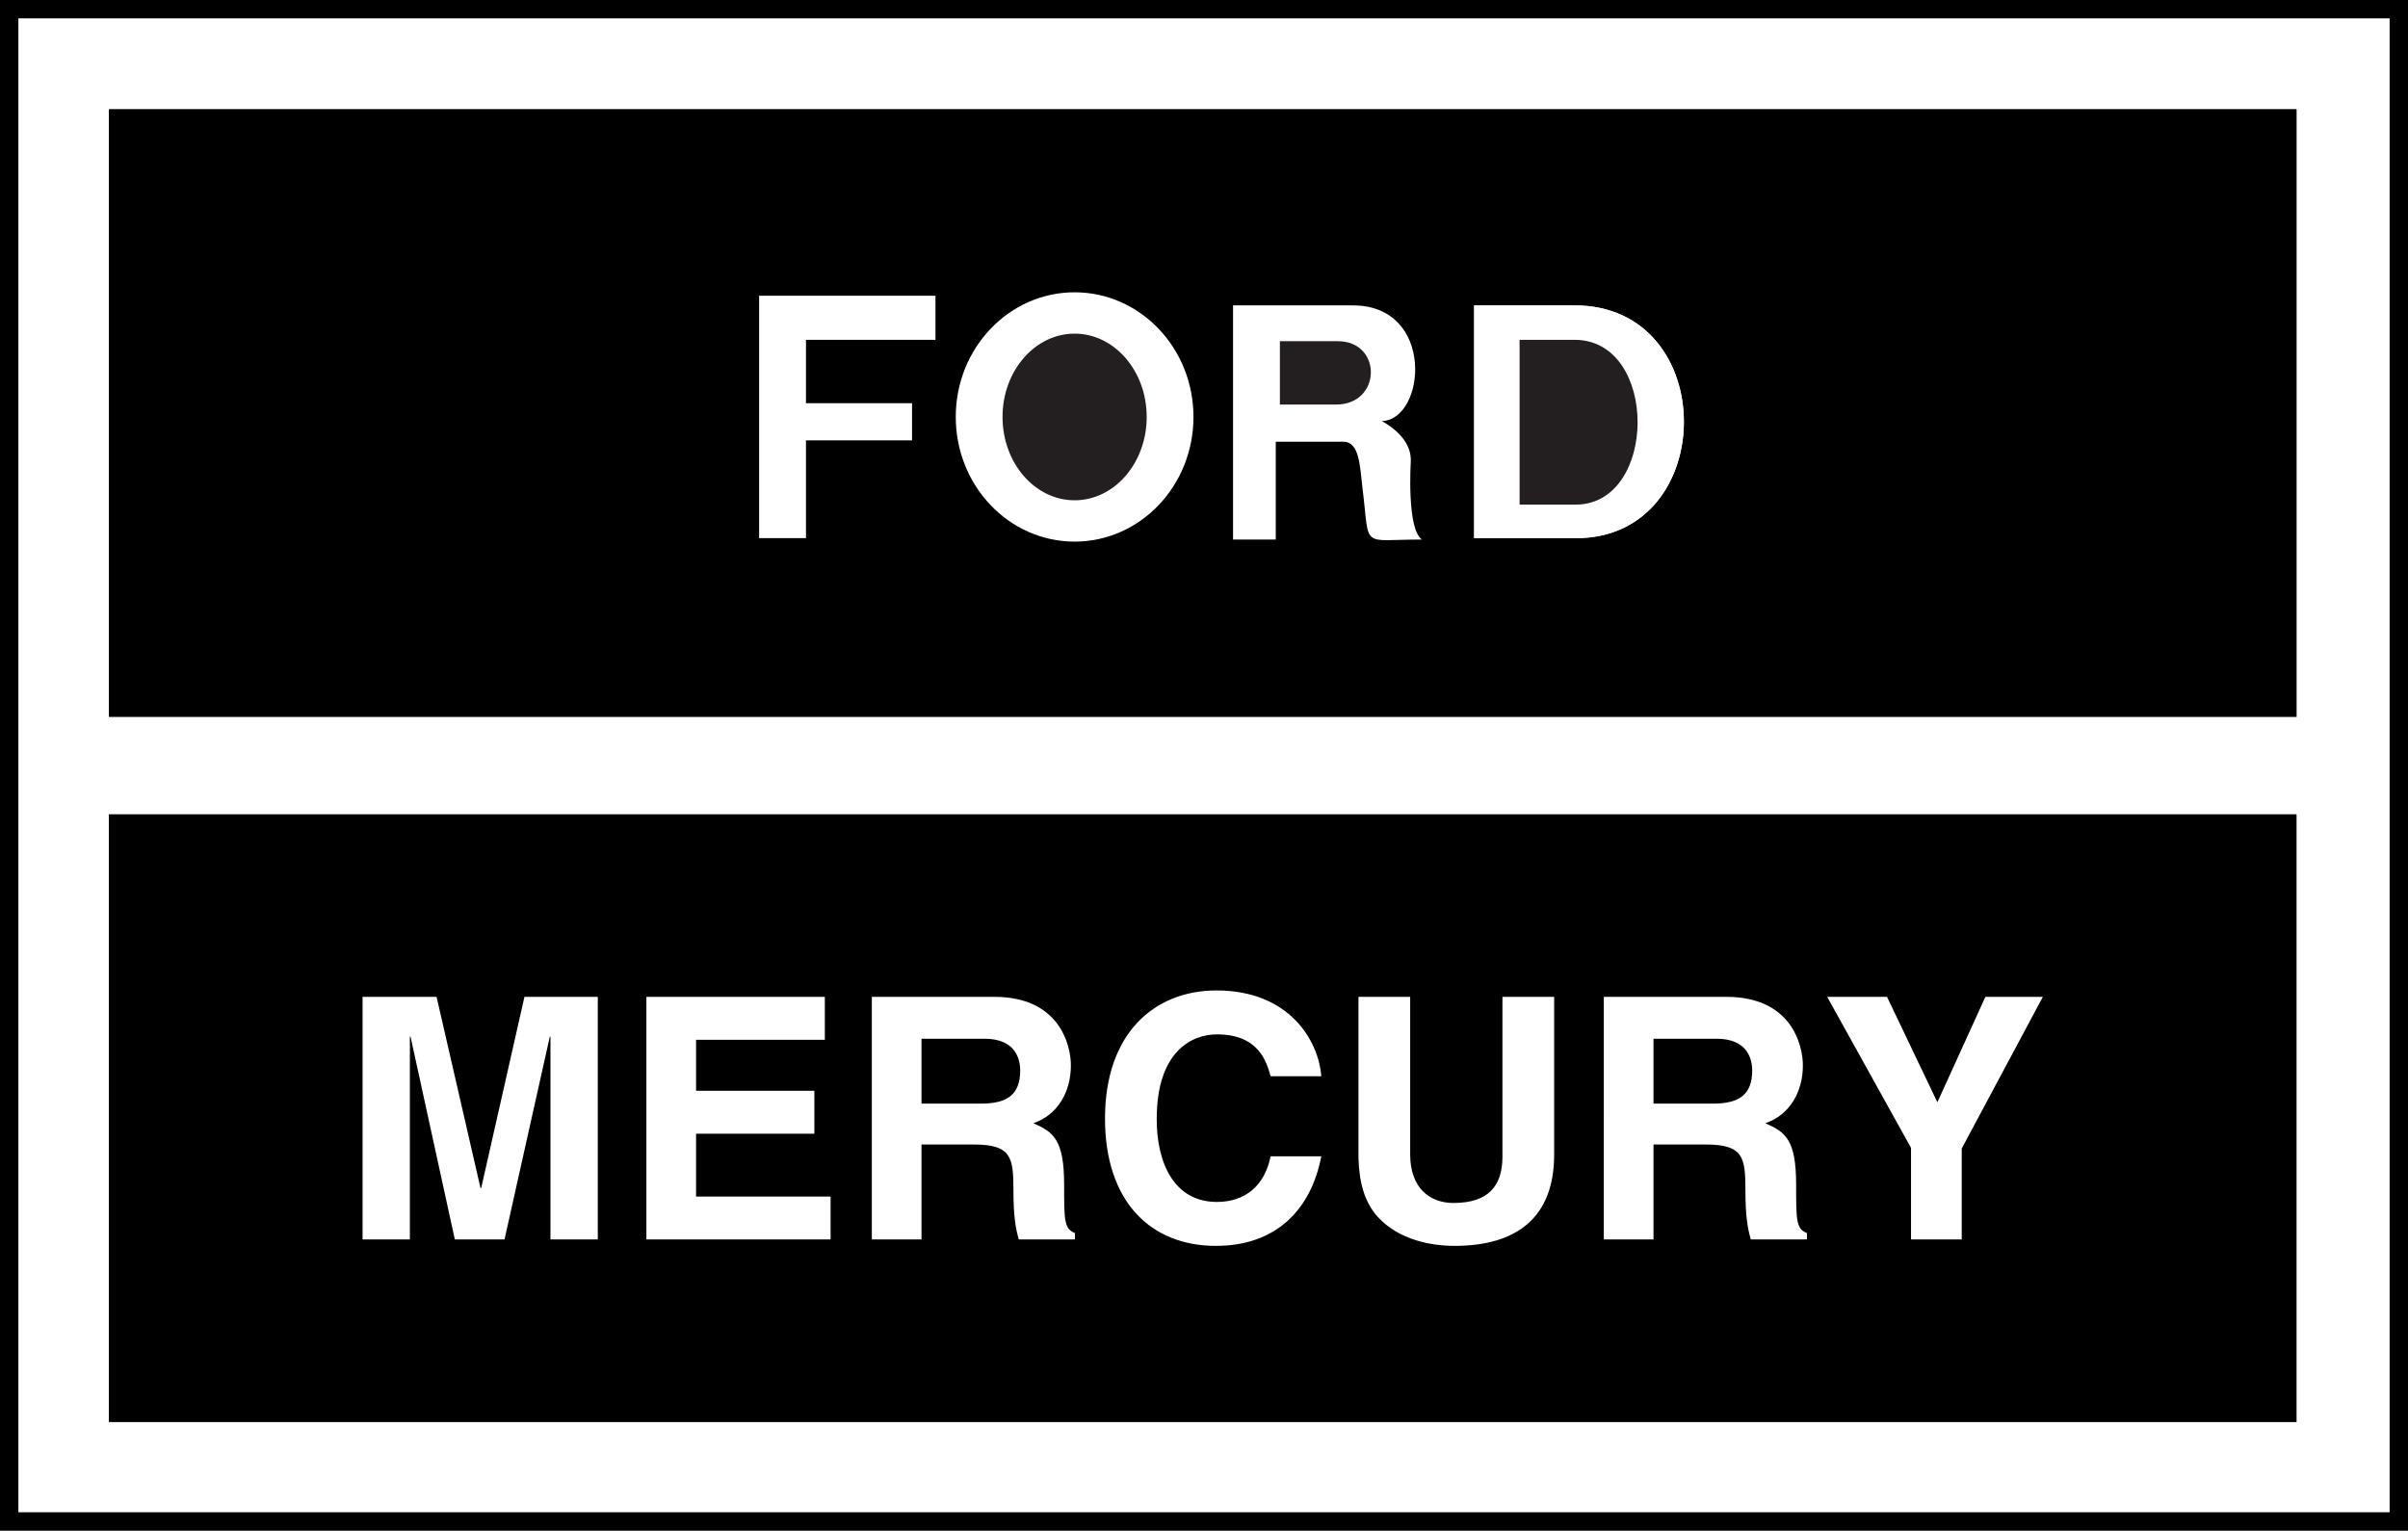 <svg xmlns="http://www.w3.org/2000/svg" width="655.461" height="416.773"><rect width="100%" height="100%" fill="#808080" stroke="none"/><path fill="#fff" d="M652.96 2.5v411.773H2.5V2.5h650.46"/><path fill="none" stroke="#000" stroke-width="5" d="M652.96 2.5v411.773H2.5V2.5Zm0 0"/><path d="M624.887 194.965v-165h-595v165h595"/><path fill="none" stroke="#000" stroke-width=".5" d="M624.887 194.965v-165h-595v165Zm0 0"/><path fill="#fff" d="M428.637 83.156h-27.375v63.375h27.75c39 0 39.375-63.375-.375-63.375m-174-2.625v12h-35.25v17.25h28.875v10.125h-28.875v26.625h-12.75v-66h48m37.875-.941c17.867 0 32.351 15.2 32.351 33.941 0 18.746-14.484 33.942-32.351 33.942-17.867 0-32.352-15.196-32.352-33.942 0-18.742 14.485-33.941 32.352-33.941"/><path fill="#231f20" d="M292.512 90.848c10.836 0 19.62 10.156 19.62 22.683 0 12.531-8.784 22.688-19.62 22.688s-19.621-10.156-19.621-22.688c0-12.527 8.785-22.683 19.62-22.683"/><path fill="#fff" d="M335.637 83.156v63.75h11.625v-26.625h18.375c4.5 0 4.508 6.75 5.25 12.75 2.062 16.692-.75 13.875 16.125 13.875-4.125-3-3-21-3-21 .375-5.625-4.5-9.375-7.875-11.25 12-.375 14.625-31.5-7.875-31.5h-32.625"/><path fill="#231f20" d="M363.668 110.156c12.469 0 12.656-17.25.469-17.25h-15.75v17.25h15.281"/><path fill="#fff" d="M428.637 83.156h-27.375v63.375h27.75c39 0 39.375-63.375-.375-63.375"/><path fill="#231f20" d="M428.637 92.531h-15v44.875h15.215c22.468 0 22.683-44.875-.215-44.875"/><path d="M624.875 386.965v-165h-595v165h595"/><path fill="none" stroke="#000" stroke-width=".5" d="M624.875 386.965v-165h-595v165zm0 0"/><path fill="#fff" d="M162.719 337.488h-12.88v-55.195h-.183l-12.328 55.195h-13.523l-12.051-55.195h-.184v55.195H98.691v-66.05h20.145l11.96 52.07h.184l11.774-52.07h19.965v66.05m61.801-54.367h-35.047v13.89h32.199v11.684h-32.2v17.114h36.614v11.68h-50.137v-66.051h48.57v11.683m12.794-11.683h33.394c17.57 0 20.79 12.972 20.79 18.675 0 7.266-3.68 13.524-10.212 15.73 5.43 2.391 8.371 4.415 8.371 16.743 0 9.66 0 12.055 2.946 13.156v1.746h-15.274c-.918-3.125-1.469-6.531-1.469-13.336 0-9.02-.554-12.511-10.765-12.511h-14.258v25.847h-13.524Zm29.714 29.07c7.176 0 10.672-2.485 10.672-9.016 0-3.496-1.566-8.648-9.66-8.648h-17.203v17.664h16.191m78.836-7.449c-1.105-3.957-3.218-11.41-14.629-11.41-6.62 0-16.375 4.417-16.375 23.09 0 11.866 4.692 22.538 16.375 22.538 7.637 0 12.973-4.324 14.63-12.418h13.796c-2.758 14.352-12.14 24.38-28.7 24.38-17.573 0-30.175-11.868-30.175-34.684 0-23.09 13.34-34.864 30.36-34.864 19.777 0 27.78 13.614 28.515 23.368h-13.797m77.18 21.339c0 17.387-10.488 24.84-27.137 24.84-6.074 0-15.09-1.472-20.976-8.004-3.59-4.046-4.97-9.382-5.153-16.007v-43.79h14.075v42.872c0 9.199 5.336 13.246 11.777 13.246 9.473 0 13.34-4.602 13.34-12.606v-43.512h14.074v42.961m13.52-42.96h33.394c17.57 0 20.793 12.972 20.793 18.675 0 7.266-3.68 13.524-10.215 15.73 5.43 2.391 8.375 4.415 8.375 16.743 0 9.66 0 12.055 2.942 13.156v1.746h-15.27c-.922-3.125-1.473-6.531-1.473-13.336 0-9.02-.554-12.511-10.765-12.511h-14.258v25.847h-13.524Zm29.714 29.07c7.176 0 10.672-2.485 10.672-9.016 0-3.496-1.566-8.648-9.66-8.648h-17.203v17.664h16.191m67.707 36.98h-13.8v-24.93l-22.817-41.12h16.285l13.707 28.703 13.063-28.704h15.637l-22.075 41.305v24.746"/></svg>
